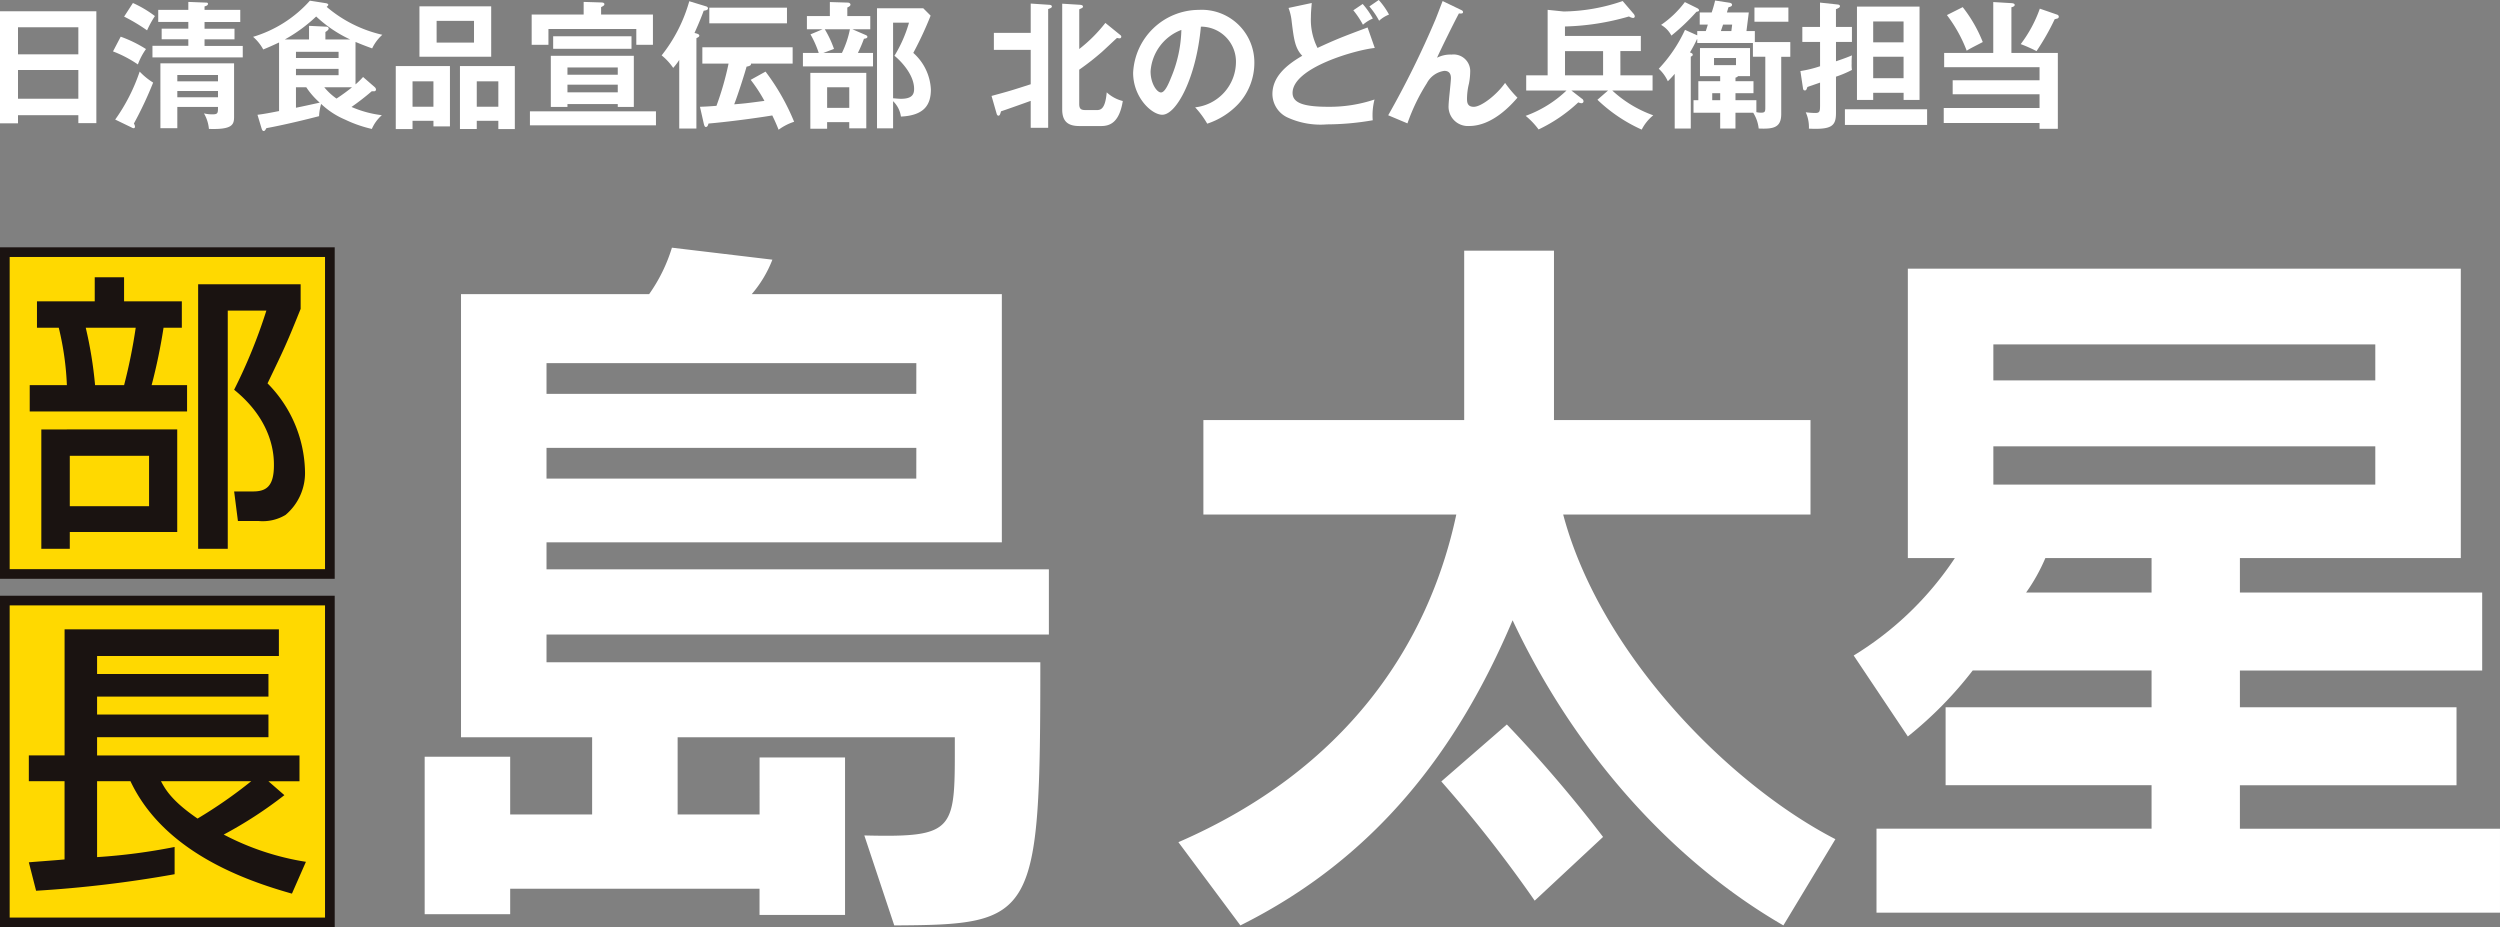 <svg xmlns="http://www.w3.org/2000/svg" width="259.673" height="96.313"><rect width="100%" height="100%" fill="#808080" stroke="none"/><g data-name="グループ 11596"><g data-name="グループ 10293" fill="#fff"><path data-name="パス 26991" d="M56.766 65.908v2.881h51.292c0 26.71-.518 27.255-15.173 27.333l-3.109-9.345c9.7.234 9.4-.545 9.4-10.2H70.385v8.021h8.511V78.68h8.878v16.354h-8.882v-2.725h-25.9v2.647H44.11V78.601h8.882v6h8.512V76.58h-13.62V30.554h19.54a16.909 16.909 0 002.369-4.828l10.435 1.246a12.278 12.278 0 01-2.147 3.582h25.98v25.78H56.766v2.8h52.18v6.775zm38.413-28.19H56.766v3.193h38.408zm0 8.8H56.766v3.193h38.408z"/><path data-name="パス 26992" d="M185.238 96.121c-11.324-6.541-21.538-17.677-28.126-31.694-5.7 13.472-14.211 24.685-28.274 31.694l-6.44-8.644c17.394-7.554 25.98-20.48 28.866-34.03h-26.27v-9.813h27.09v-17.6h9.326v17.6h26.645v9.812h-25.688c3.849 14.484 17.245 28.034 28.274 33.718zm-25.831-2.57a136.352 136.352 0 00-9.7-12.382l6.809-5.918a138.883 138.883 0 019.992 11.681z"/><path data-name="パス 26993" d="M194.91 94.798v-8.722h28.571V81.56h-21.392v-8.1h21.392v-3.816h-18.579a40.265 40.265 0 01-6.736 6.853l-5.625-8.41a33.581 33.581 0 0010.51-10.123h-4.885V27.906h57.436v30.058h-22.945v3.582h25.165v8.1h-25.165v3.816h22.5v8.1h-22.5v4.516h27.015V94.8zm51.81-59.027h-39.672v3.738h39.672zm0 10.591h-39.672v3.974h39.672zm-23.239 11.602h-11.03a18.982 18.982 0 01-2 3.582h13.03z"/></g><path data-name="パス 46932" d="M1.87 11.967v.842H0V1.167h10.008v11.624h-1.87v-.824zM8.138 2.83H1.87v2.813h6.267zm0 4.44H1.87v2.984h6.267z" fill="#fff"/><path data-name="パス 46921" d="M12.537 3.81a13.245 13.245 0 012.627 1.285 6.683 6.683 0 00-.842 1.6 12.379 12.379 0 00-2.584-1.356zm-.571 8.609a18.99 18.99 0 002.541-4.983 7.059 7.059 0 001.4 1.142 39.078 39.078 0 01-2 4.254.748.748 0 01.114.314c0 .114-.057.171-.142.171a.413.413 0 01-.2-.071zM13.806.312a11.657 11.657 0 012.284 1.356 10.537 10.537 0 00-.814 1.485 18.464 18.464 0 00-2.384-1.428zm11.15.714v1.257h-3.71v.7h3.112v1.1h-3.112v.685h3.969v1.193h-9.38v-1.2h3.726v-.685h-2.769v-1.1h2.769v-.7h-3.126v-1.25h3.126V.198l1.813.072c.1 0 .228 0 .228.129 0 .157-.171.214-.357.271v.357zm-6.539 10.079v2.213h-1.756V6.58h7.652v5.568c0 .814-.2 1.328-2.613 1.242a3.881 3.881 0 00-.514-1.613 3.558 3.558 0 00.885.1c.571 0 .571-.143.571-.771zm4.226-3.312h-4.226v.657h4.226zm0 1.656h-4.226v.657h4.226z" fill="#fff"/><path data-name="パス 46922" d="M26.744 11.921c.642-.071 1.442-.228 2.242-.386V4.411c-.543.257-1.085.5-1.642.728a4.714 4.714 0 00-1.056-1.313 12.826 12.826 0 005.9-3.755l1.642.257c.2.028.271.114.271.171s-.1.157-.171.214a13.539 13.539 0 005.782 2.9 4.5 4.5 0 00-1.057 1.414c-1.028-.372-1.442-.557-1.728-.671v4.411a7.987 7.987 0 00.785-.771l1.228 1.071a.354.354 0 01.114.229.183.183 0 01-.2.185h-.243a25.861 25.861 0 01-2.1 1.628 11.226 11.226 0 003.155.856 3.97 3.97 0 00-1.042 1.428 13.141 13.141 0 01-2.784-.971 8.367 8.367 0 01-2.484-1.627 5.356 5.356 0 00-.214 1.271c-2.584.671-4.7 1.113-5.468 1.242-.086.157-.172.3-.271.3-.143 0-.186-.128-.243-.3zm9.623-7.824a13.453 13.453 0 01-3.526-2.384 16.022 16.022 0 01-3.255 2.384h2.513V2.684l1.8.086a.227.227 0 01.243.186c0 .129-.143.243-.343.371v.771zm-5.625 1.927h4.426v-.642h-4.426zm4.426 1.128h-4.426v.656h4.426zm-4.426 4.04c.985-.2 1.47-.314 2.47-.529a7.912 7.912 0 01-1.4-1.6h-1.071zm2.941-2.127a6.25 6.25 0 001.27 1.174c.628-.4 1.385-.985 1.613-1.171z" fill="#fff"/><path data-name="パス 46923" d="M42.85 12.547v.857h-1.742V6.865h5.627v6.267h-1.713v-.585zm2.17-4.1h-2.17v2.641h2.17zm6-2.555h-7.452V.655h7.452zm-5.668-1.47h3.883V2.168h-3.884zm4.169 8.123v.857h-1.746V6.865h5.7v6.539h-1.713v-.857zm2.241-4.1h-2.241v2.641h2.241z" fill="#fff"/><path data-name="パス 46933" d="M68.134 13.019H55.043v-1.458h13.091zM67.82 1.512v3.141h-1.727V3.011h-9.127v1.642h-1.742V1.512h5.4V.198l1.827.057c.157 0 .328.029.328.186 0 .129-.1.171-.343.3v.771zm-1.985 4.283v5.311h-1.669v-.3h-5.225v.3h-1.728V5.795zm-.242-.728h-8.137v-1.3h8.138zm-1.427 1.941h-5.225v.753h5.225zm-5.225 2.584h5.225v-.8h-5.225z" fill="#fff"/><path data-name="パス 46924" d="M72.334 13.348h-1.782V6.224a6.037 6.037 0 01-.628.828 6.076 6.076 0 00-1.2-1.3 15.99 15.99 0 002.87-5.625l1.728.528c.1.029.214.086.214.214s-.1.2-.442.243c-.114.314-.357.985-.957 2.313.314.071.5.143.5.271s-.114.171-.3.271zm7.181-5.911a23.071 23.071 0 012.97 5.211 5.591 5.591 0 00-1.613.828 18.703 18.703 0 00-.657-1.485c-.643.114-3.869.6-6.625.842-.043.157-.1.357-.271.357-.1 0-.157-.1-.214-.328l-.4-1.77c.328-.014.614-.014 1.713-.1a30.7 30.7 0 001.256-4.383h-2.722v-1.7h9.38v1.7h-4.33c.057.228-.314.285-.457.314-.171.643-.914 2.984-1.285 3.912 1.057-.086 1.214-.1 3.141-.357a15.92 15.92 0 00-1.428-2.185zm2.227-5.011h-8.066V.799h8.066z" fill="#fff"/><path data-name="パス 46925" d="M90.395 1.669V3.04h-1.856l1.385.6c.129.057.171.114.171.186 0 .143-.2.185-.357.2a14.96 14.96 0 01-.628 1.471h1.57v1.4h-7.281v-1.4h1.642a10.383 10.383 0 00-.857-1.927l1.256-.528h-1.627V1.669h2.384V.213l1.856.057c.143 0 .285.086.285.2 0 .143-.128.214-.328.314v.885zm-.414 11.661h-1.77v-.643h-2.3v.685h-1.742v-5.8h5.812zM85.67 3.04a10.732 10.732 0 01.956 2.041l-1.1.414h1.927a10.045 10.045 0 00.828-2.456zm.243 8.166h2.3V9.065h-2.3zm10.75-9.58a37.212 37.212 0 01-1.8 3.869 5.415 5.415 0 011.827 3.8c0 1.556-.656 2.7-3.112 2.813a2.747 2.747 0 00-.814-1.6v2.822h-1.67V.856h4.8zm-3.9.728v7.852c.328.028.628.057.814.057 1.17 0 1.37-.471 1.37-1.028 0-1.671-1.728-3.2-2.042-3.441a13.816 13.816 0 001.513-3.441z" fill="#fff"/><path data-name="パス 46926" d="M102.99 9.964c1.842-.5 2.085-.571 4.069-1.213v-3.57h-3.826v-1.77h3.826V.37l1.927.129c.1 0 .271.043.271.171s-.115.171-.385.271v12.335h-1.813v-2.8c-.385.143-2.87 1.028-3.084 1.085-.085.3-.128.457-.271.457-.086 0-.157-.1-.186-.214zm13.377-6.324a.22.22 0 01.1.171.168.168 0 01-.186.171.993.993 0 01-.257-.043c-.257.228-1.342 1.256-1.57 1.456a27.29 27.29 0 01-2.356 1.842v3.569c0 .614.3.628.771.628h.985c.414 0 .942 0 1.1-1.842a3.8 3.8 0 001.67.9c-.357 2.184-1.285 2.6-2.241 2.6h-2.268c-1.114 0-1.785-.414-1.785-1.728V.384l1.856.114c.129.014.3.043.3.186 0 .114-.071.143-.385.286v4.122a15.43 15.43 0 002.713-2.712z" fill="#fff"/><path data-name="パス 46934" d="M124.136 11.149a4.759 4.759 0 004.241-4.654 3.636 3.636 0 00-3.641-3.727c-.485 5.325-2.541 9.151-4.012 9.151-1.1 0-3.027-1.8-3.027-4.354a6.863 6.863 0 016.824-6.539 5.465 5.465 0 015.768 5.468 6.3 6.3 0 01-1.684 4.325 7.781 7.781 0 01-3.213 2.027 9.175 9.175 0 00-1.256-1.7m-4.626-3.712c0 1.214.643 2.17 1.085 2.17.414 0 .814-.971 1.042-1.542a13.541 13.541 0 001.071-4.955 4.966 4.966 0 00-3.2 4.326" fill="#fff"/><path data-name="パス 46935" d="M142.796 4.982c-1.9.186-8.537 2.027-8.537 4.668 0 1.028 1.1 1.442 3.712 1.442a14.659 14.659 0 004.8-.757 6.5 6.5 0 00-.185 2.156 27.989 27.989 0 01-4.754.428 8.217 8.217 0 01-4.154-.742 2.71 2.71 0 01-1.513-2.4c0-1.713 1.3-2.941 3.1-3.983-.757-.785-.871-1.728-1.1-3.569a5.41 5.41 0 00-.328-1.4l2.413-.514c-.057.685-.086 1.013-.086 1.456a6.467 6.467 0 00.685 3.212c1.97-.914 2.656-1.171 5.2-2.127zM141.54.413a7.953 7.953 0 011.056 1.513 3.744 3.744 0 00-1.028.643 9.239 9.239 0 00-1-1.5zm1.67-.414a7.849 7.849 0 011.066 1.513 3.353 3.353 0 00-1.028.642 8.121 8.121 0 00-1.014-1.485z" fill="#fff"/><path data-name="パス 46927" d="M151.749 1.027c.1.043.214.1.214.228 0 .171-.186.157-.428.143-.486.9-1.871 3.7-2.27 4.6a2.994 2.994 0 011.5-.328 1.728 1.728 0 011.942 1.827 6.6 6.6 0 01-.129 1.185 6.691 6.691 0 00-.2 1.542c0 .343 0 .871.7.871.785 0 2.384-1.242 3.255-2.484a11.5 11.5 0 001.284 1.535c-.571.657-2.556 2.941-5.011 2.941a2.008 2.008 0 01-2.141-2.156c0-.443.242-2.413.242-2.813s-.143-.757-.685-.757a2.421 2.421 0 00-1.818 1.285 19.89 19.89 0 00-2.013 4.169l-2-.842a95.747 95.747 0 004.9-9.922c.129-.3.643-1.671.756-1.942z" fill="#fff"/><path data-name="パス 46928" d="M168.311 7.822h3.341v1.585h-4.183a12.39 12.39 0 004.254 2.57 4.616 4.616 0 00-1.2 1.485 16.224 16.224 0 01-4.6-3.1l1.1-.956h-3.8l1.085.842a.331.331 0 01.171.271.2.2 0 01-.229.2.871.871 0 01-.314-.086 16.018 16.018 0 01-4.126 2.813 7.711 7.711 0 00-1.342-1.413 12.084 12.084 0 004.24-2.627h-4.183V7.822h2.227v-6.8l1.656.171a19.438 19.438 0 006.139-1.085l1.114 1.3a.491.491 0 01.143.286.169.169 0 01-.186.171.94.94 0 01-.414-.157 25.846 25.846 0 01-6.653 1.042v.985h7.881v1.57h-2.127zm-1.8-2.512h-3.955v2.513h3.955z" fill="#fff"/><path data-name="パス 46929" d="M182.274 4.369h3.683v1.528h-.942v5.939c0 1.413-.785 1.585-2.341 1.513a3.85 3.85 0 00-.571-1.642h-1.842v1.642h-1.587v-1.643h-2.77v-1.3h.5v-1.97h2.27v-.528h-2.1V4.996h5.2v2.912h-1.24a.52.52 0 01-.271.157v.371h1.87v1.242h-1.87v.728h2.17v1.243a2.3 2.3 0 00.471.057c.457 0 .457-.143.457-.6V5.895h-1.287V4.469h-5.782v-.4h-.029a14.052 14.052 0 01-.728 1.371c.228.1.285.143.285.228 0 .129-.071.157-.2.214v7.467h-1.67v-5.68a9.779 9.779 0 01-.714.771 4.049 4.049 0 00-.943-1.3 14.984 14.984 0 002.727-4.04l1.271.571v-.443h.885c.072-.2.128-.385.214-.671h-.842V1.298h1.242a12.8 12.8 0 00.357-1.242l1.5.228c.086.014.257.071.257.2 0 .171-.128.2-.371.271-.071.243-.114.371-.157.542h2.27l-.243 1.927h.871zM176.306.857c.1.057.171.129.171.214s-.057.114-.271.157a21.512 21.512 0 01-2.6 2.47 2.724 2.724 0 00-1.071-1.113 10.347 10.347 0 002.47-2.37zm2.37 8.823h-.828v.728h.828zm-.642-2.913h2.284v-.742h-2.284zm1.8-3.541l.085-.671h-.945l-.228.671zm5.925-.971h-3.526V.784h3.526z" fill="#fff"/><path data-name="パス 46930" d="M192.358 2.797v1.556h-1.656v2.013c.971-.328 1.356-.485 1.656-.614a7.229 7.229 0 00-.029.828 3.7 3.7 0 00.029.685 11.391 11.391 0 01-1.656.7v3.783c0 1.342-.457 1.728-2.812 1.614a3.762 3.762 0 00-.328-1.7 7.991 7.991 0 001 .072c.486 0 .486-.2.486-.928V8.579c-.186.071-1.042.357-1.313.457-.1.286-.129.357-.272.357-.1 0-.157-.057-.185-.2l-.271-1.813a12.258 12.258 0 002.042-.5V4.353h-1.842V2.797h1.836V.27l1.856.2c.085.014.214.043.214.171s-.1.186-.414.314v1.842zm7.809 10.179h-8.537v-1.627h8.537zm-5.6-3.34v.742h-1.685V.684h6.5v9.694h-1.656v-.742zm3.155-7.41h-3.155v2.17h3.155zm0 3.669h-3.155v2.227h3.155z" fill="#fff"/><path data-name="パス 46931" d="M213.746 5.495v7.881h-1.9v-.6h-9.951V11.22h9.951V9.793h-9.023V8.336h9.023V6.98h-9.908V5.495h5.1V.213l1.9.114c.228.014.328.086.328.186 0 .128-.157.2-.343.243v4.74zm-9.88-4.754a14.577 14.577 0 012.084 3.626c-.186.1-.971.5-1.128.585a7.387 7.387 0 00-.542.314 14.8 14.8 0 00-2.056-3.7zm9.823.785a.232.232 0 01.157.214.2.2 0 01-.157.186c-.043.014-.172.043-.271.072a24.628 24.628 0 01-1.885 3.312 15.331 15.331 0 00-1.642-.728 13.56 13.56 0 001.984-3.683z" fill="#fff"/><g data-name="グループ 11592"><path data-name="長方形 5742" fill="#1b1311" d="M0 25.688h34.766V60.12H0z"/><path data-name="長方形 5743" fill="#ffd900" d="M1.005 26.692H33.76v32.425H1.005z"/><path data-name="長方形 5744" fill="#1b1311" d="M0 61.879h34.766v34.432H0z"/><path data-name="長方形 5745" fill="#ffd900" d="M1.005 62.882H33.76v32.425H1.005z"/><path data-name="パス 47299" d="M3.84 31.301h6v-2.5h3.047v2.5h6v2.739h-1.9A58.164 58.164 0 0115.75 40h3.68v2.739H3.086V40h3.861a30.134 30.134 0 00-.844-5.96H3.84zm14.568 13.3V55.26H7.249v1.746H4.292v-12.4zM7.249 47.344v5.237h8.234v-5.237zm1.658-13.3A42.4 42.4 0 019.875 40h3.016a56.36 56.36 0 001.206-5.96zm11.674 22.962V29.525h10.646v2.558c-1.478 3.672-1.688 4.094-3.439 7.736a13.352 13.352 0 013.891 9.09 5.688 5.688 0 01-2.02 4.575 4.6 4.6 0 01-2.805.632h-2.141l-.393-3.07h1.961c1.387 0 2.171-.542 2.171-2.709 0-.873 0-4.514-4.133-7.855a55.353 55.353 0 003.348-8.217h-4.01v24.741z" fill="#1a1311"/><path data-name="パス 47300" d="M2.995 89.569c.242-.03 3.167-.241 3.71-.3v-8.128h-3.71v-2.679h3.713V65.369h22.26v2.769H10.084v1.867h17.8v2.347h-17.8v1.869h17.8v2.348h-17.8v1.9h21.024v2.679h-3.229l1.66 1.444a43.451 43.451 0 01-6.3 4.094 27.486 27.486 0 008.536 2.83l-1.452 3.305c-4.8-1.355-13.3-4.3-16.771-11.679h-3.468v7.886a61.157 61.157 0 008.053-1.054v2.83a123.475 123.475 0 01-14.388 1.717zm13.724-8.428c.452.843 1.116 2.047 3.8 3.883a48.827 48.827 0 005.581-3.883z" fill="#1a1311"/></g></g></svg>